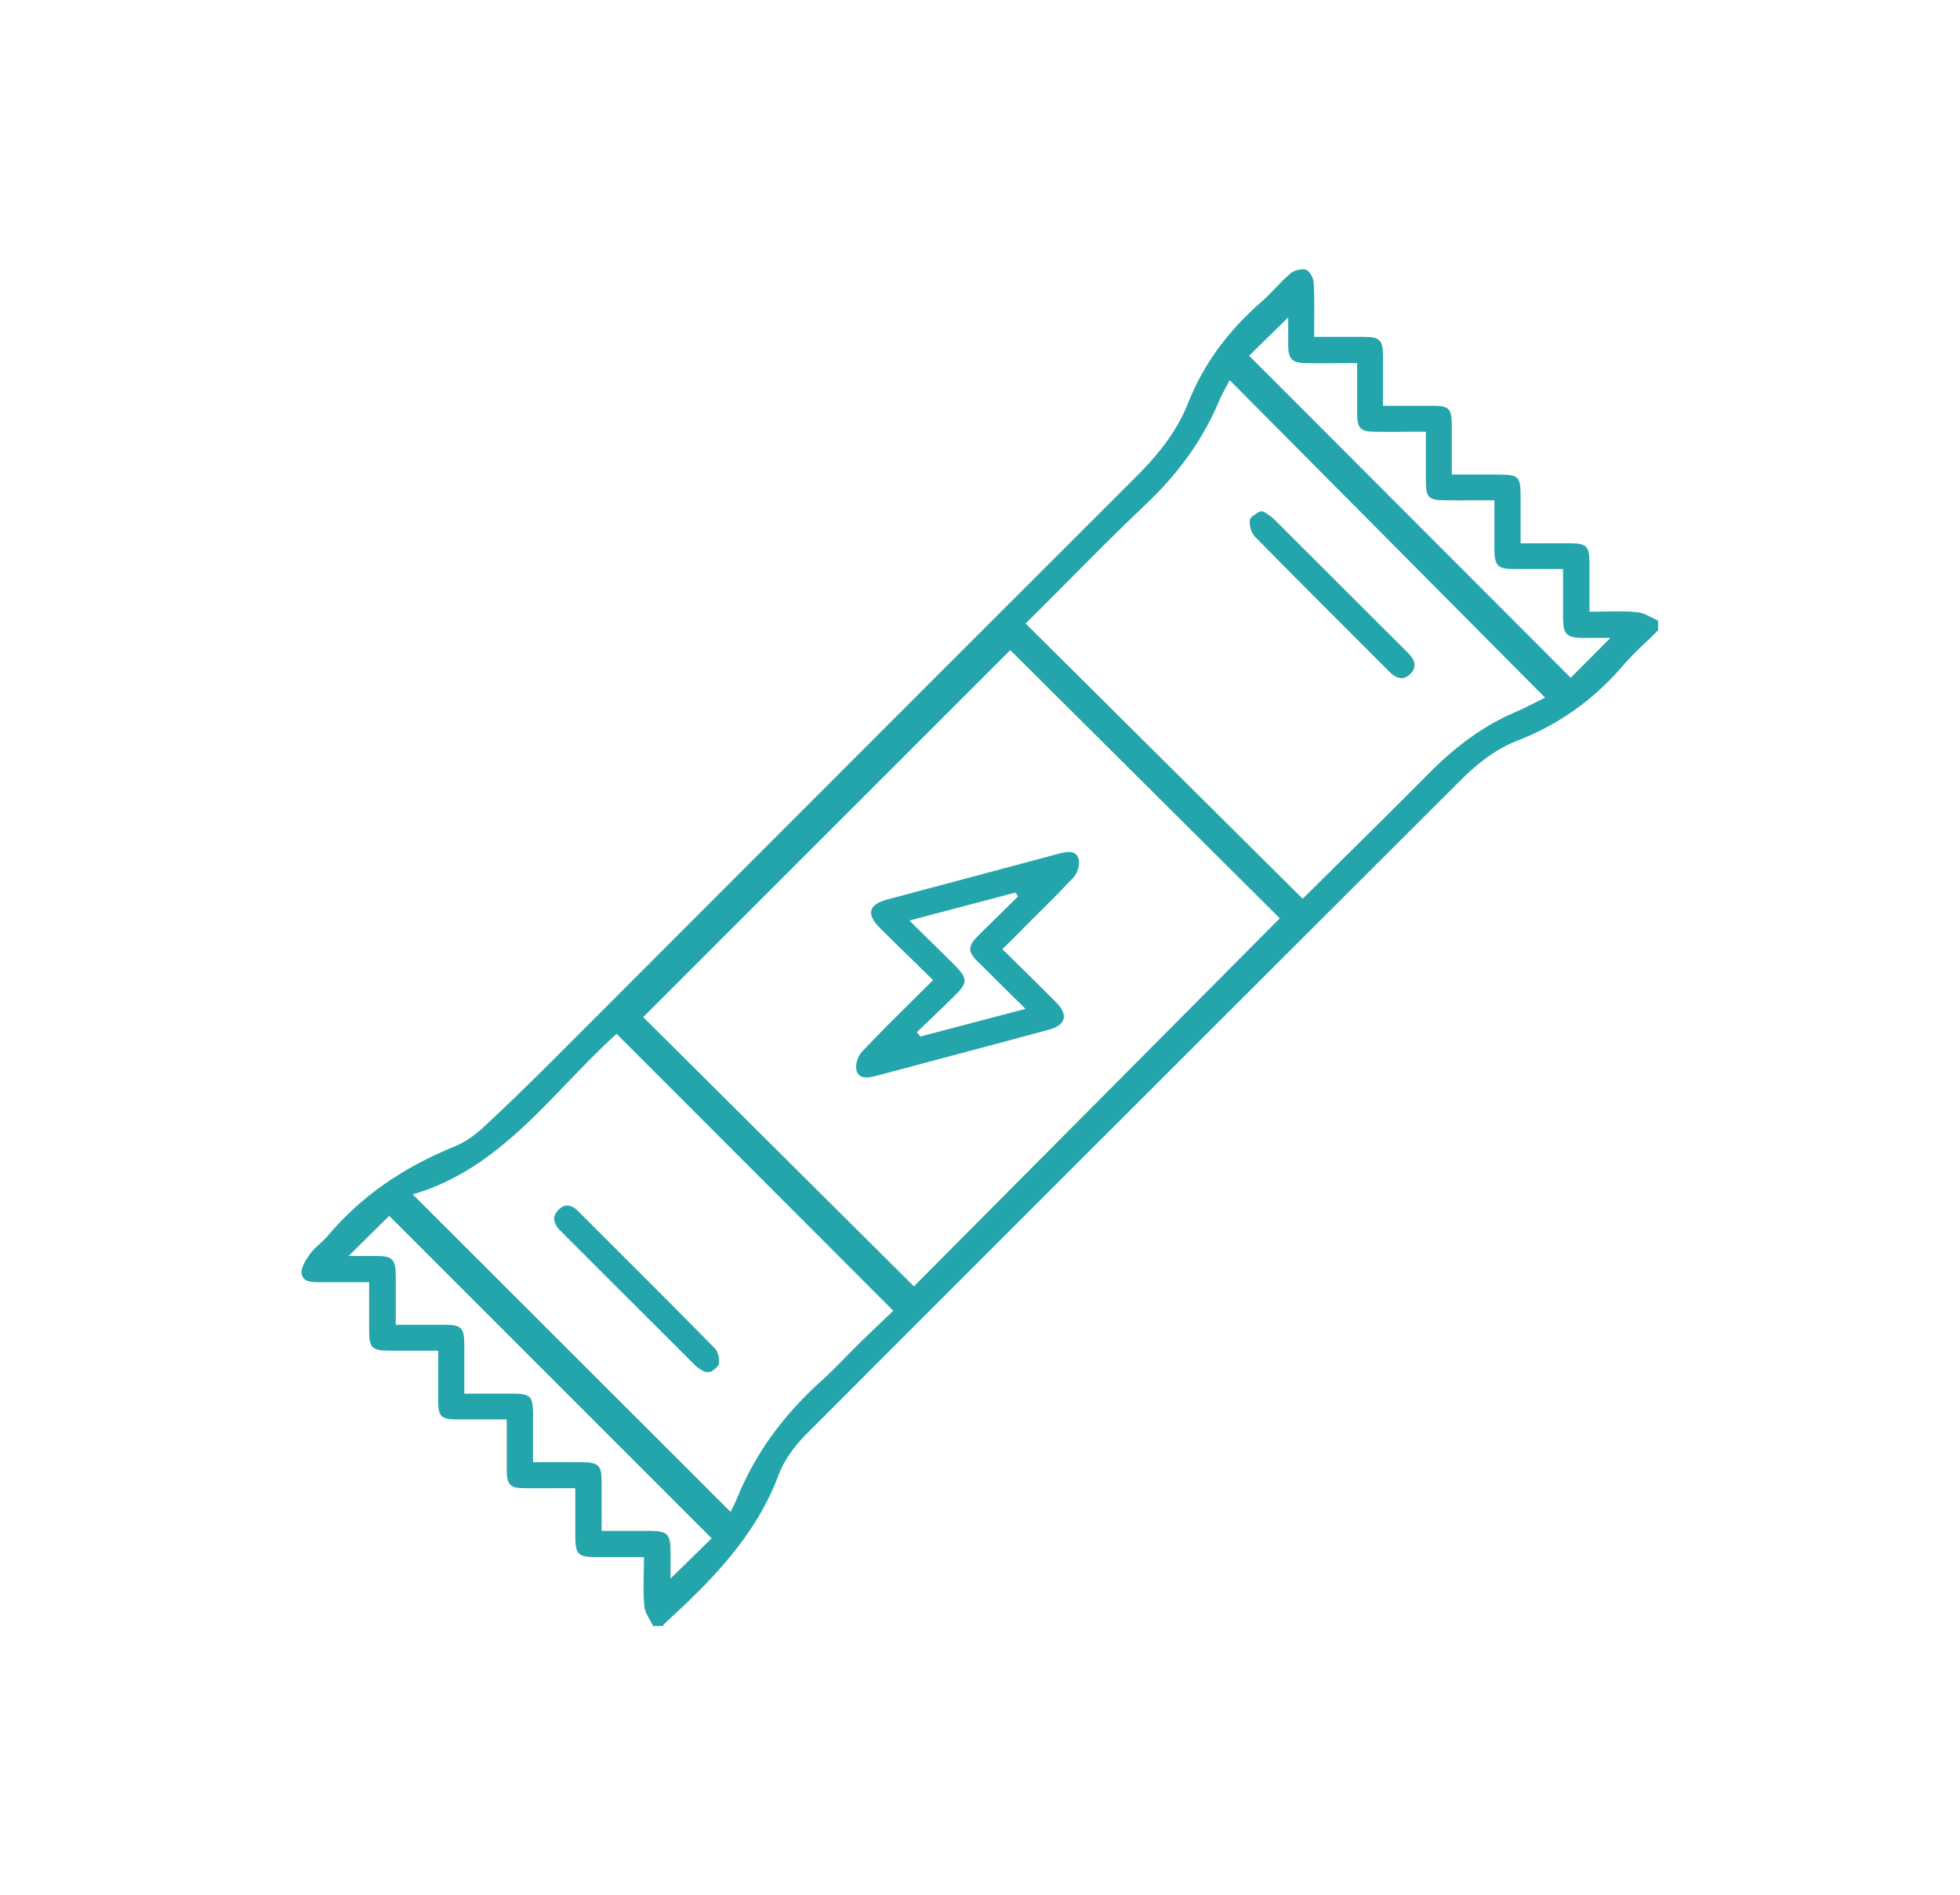 <svg xmlns="http://www.w3.org/2000/svg" id="Capa_1" viewBox="0 0 227.62 220.09"><path d="M191.86,71.74c-.56-.29-1.13-.59-1.71-.65-1.24-.11-2.47-.09-3.78-.07-.55,0-1.11.02-1.67.02h-.11v-5.72c-.02-1.89-.35-2.22-2.25-2.23-1.26,0-2.54,0-3.86,0-.58,0-1.17,0-1.78,0h-.11v-5.39c0-2.39-.2-2.58-2.66-2.59h-5.33v-.11c0-.63,0-1.25,0-1.84,0-1.34,0-2.6,0-3.87-.02-1.82-.35-2.17-2.14-2.17-1.26,0-2.54,0-3.88,0h-1.97v-1.91c0-1.33,0-2.57,0-3.84-.02-1.91-.35-2.24-2.24-2.25-1.26,0-2.53,0-3.84,0h-1.91v-.12c0-.62,0-1.23,0-1.82.02-1.52.03-2.96-.06-4.39-.03-.51-.46-1.31-.86-1.45-.48-.17-1.35.02-1.79.38-.64.54-1.24,1.15-1.81,1.75-.51.54-1.04,1.09-1.61,1.58-3.98,3.48-6.77,7.33-8.53,11.8-1.43,3.64-3.96,6.47-6.25,8.74-14.91,14.88-30.05,30.04-44.68,44.68-7.56,7.57-15.12,15.14-22.68,22.7-3.14,3.14-5.74,5.66-8.21,7.94-1.12,1.03-2.24,1.78-3.33,2.22-6.15,2.5-10.98,5.9-14.76,10.4-.29.34-.62.64-.94.94-.39.35-.8.72-1.1,1.14-.5.7-1.07,1.59-.98,2.27.15,1.02,1.15,1.02,2.13,1.02h.15c1.25,0,2.5,0,3.79,0h1.77v1.98c0,1.25,0,2.43,0,3.6,0,2.07.3,2.36,2.42,2.37,1.22,0,2.44,0,3.7,0h1.89v.12c0,.64,0,1.26,0,1.88,0,1.34,0,2.61,0,3.88.02,1.73.36,2.08,2.05,2.1,1.3,0,2.59,0,3.96,0h1.96v2.02c0,1.38,0,2.68,0,3.98.02,1.59.42,1.98,2.02,1.99,1.3.02,2.59,0,3.96,0h1.98v1.85c0,1.25,0,2.45,0,3.65,0,2.19.31,2.5,2.45,2.5,1.23,0,2.45,0,3.71,0h1.81v.11c0,.61,0,1.2-.02,1.77-.02,1.35-.05,2.61.07,3.86.06.54.36,1.07.66,1.59.12.22.25.45.36.67h1.11s.03-.04.05-.07c.06-.08.12-.17.2-.24,5.2-4.76,10.51-10,13.22-17.25.75-2,2.16-3.67,3.21-4.72,19.81-19.85,40-40,59.51-59.49,5.44-5.43,10.87-10.85,16.31-16.28,1.73-1.73,3.89-3.65,6.78-4.77,4.76-1.84,8.88-4.77,12.24-8.71.86-1.01,1.85-1.95,2.81-2.86.43-.41.86-.82,1.27-1.24v-1.11c-.24-.11-.48-.24-.72-.36ZM77.87,183.31v-3.3c-.02-1.83-.4-2.21-2.28-2.23-1.24,0-2.47,0-3.77,0-.59,0-1.21,0-1.83,0h-.12v-1.96c0-1.29,0-2.54,0-3.78-.02-1.88-.35-2.21-2.26-2.24-1.23,0-2.45,0-3.75,0h-1.96v-1.91c0-1.32,0-2.57,0-3.83-.02-1.9-.33-2.2-2.27-2.22-1.23,0-2.45,0-3.75,0h-1.96v-1.92c0-1.32,0-2.56,0-3.82-.02-1.91-.35-2.24-2.24-2.26-1.23,0-2.46,0-3.77,0h-1.95v-1.87c0-1.26,0-2.49,0-3.72-.02-2.05-.35-2.4-2.42-2.4-.61,0-1.22,0-1.85,0h-1.2s4.71-4.66,4.71-4.66l37.45,37.45-4.77,4.67ZM103.65,152.3c-.34.33-.71.67-1.07,1.02-.84.8-1.7,1.63-2.56,2.46-.57.56-1.13,1.13-1.68,1.69-.98.99-1.99,2.03-3.04,2.97-4.52,4.09-7.69,8.55-9.73,13.62-.16.38-.34.74-.49,1.04-.07.12-.12.22-.17.33l-.07.14-.11-.11-36.8-36.76.19-.06c7.53-2.24,12.75-7.68,17.8-12.94,1.8-1.88,3.67-3.81,5.61-5.58l.07-.07.08.08,32.05,32.07-.08.08ZM106.14,149.39l-.08-.08-31.36-31.19.07-.08,42.55-42.54.08.07,31.23,31.07-42.51,42.76ZM179.28,81.09c-.33.17-.67.33-1.01.51-.79.4-1.61.81-2.46,1.17-3.45,1.5-6.61,3.75-9.92,7.09-3.42,3.45-6.9,6.9-10.28,10.23-1.42,1.4-2.84,2.81-4.25,4.21l-.08.07-.07-.07-32.1-31.89.08-.08c1.38-1.38,2.76-2.76,4.14-4.14,3.16-3.19,6.42-6.49,9.74-9.63,3.85-3.64,6.62-7.54,8.47-11.91.23-.55.5-1.06.79-1.61.13-.24.27-.49.4-.75l.07-.14.12.11,36.52,36.76-.15.07ZM182.41,78.71l-.08-.08-37.27-37.32,4.54-4.45v.28c0,.27,0,.56,0,.85,0,.7,0,1.42,0,2.15.03,1.56.46,2,2.02,2.03,1.3.02,2.6.02,3.98,0h2.01v.11c0,.64,0,1.25,0,1.87,0,1.37,0,2.66,0,3.95.02,1.63.39,2.01,1.98,2.04,1.3.02,2.6.02,3.98,0,.61,0,1.25,0,1.9,0h.12v.12c0,.62,0,1.24,0,1.83,0,1.33,0,2.57,0,3.84.02,1.83.34,2.16,2.15,2.17,1.26.02,2.52,0,3.85,0h1.96v.11c0,.63,0,1.25,0,1.84,0,1.34,0,2.59,0,3.86.03,1.77.41,2.16,2.18,2.17,1.26,0,2.52,0,3.84,0h1.95v1.93c0,1.34,0,2.6,0,3.87.02,1.75.45,2.17,2.17,2.2.65,0,1.31,0,2.02,0h1.31l-4.6,4.62Z" fill="#24a4ab" stroke-width="0"></path><path d="M118.68,107.95c2.09-2.07,4.07-4.02,6-6.07.47-.5.75-1.54.58-2.14-.16-.54-.52-.8-1.15-.8-.29,0-.64.06-1.05.17-3.54.95-7.08,1.9-10.62,2.84-3.15.84-6.29,1.67-9.43,2.52-1.06.28-1.67.7-1.82,1.25-.14.55.19,1.24.99,2.04,1.38,1.37,2.73,2.7,4.18,4.1.63.62,1.27,1.25,1.92,1.88l.08.08-.08.08c-.75.74-1.49,1.48-2.21,2.19-2.09,2.07-4.07,4.03-5.99,6.07-.47.51-.78,1.54-.61,2.14.21.8.89,1,2.19.66,2.24-.6,4.47-1.2,6.71-1.79,4.42-1.17,9-2.39,13.49-3.61.94-.26,1.51-.68,1.65-1.22.15-.56-.15-1.23-.86-1.94-1.38-1.39-2.75-2.74-4.22-4.18-.63-.63-1.28-1.26-1.95-1.92l-.07-.08.07-.07c.74-.74,1.48-1.47,2.2-2.18ZM113.73,111.83c1.13,1.14,2.29,2.28,3.49,3.48.56.55,1.13,1.12,1.73,1.7l.14.15-12.22,3.21-.39-.51.07-.07c.45-.43.9-.86,1.35-1.29.99-.94,2.01-1.92,2.99-2.9.83-.81,1.13-1.28,1.13-1.73s-.32-.94-1.14-1.77c-1.15-1.15-2.31-2.29-3.54-3.49l-1.73-1.71,12.32-3.25.3.45-.07.07c-.47.46-.94.92-1.4,1.38-1.01.99-2.06,2.01-3.08,3.02-1.35,1.36-1.35,1.91.04,3.29Z" fill="#24a4ab" stroke-width="0"></path><path d="M164.27,77.26c0,.36-.19.72-.53,1.05-.72.68-1.51.58-2.4-.32-1.35-1.36-2.7-2.71-4.06-4.06-3.81-3.81-7.74-7.74-11.58-11.65-.39-.41-.64-1.28-.54-1.92.05-.26.42-.51.81-.77.17-.11.31-.2.51-.21.23,0,.37.1.54.21.35.22.65.42.89.66,3.25,3.23,6.5,6.48,9.74,9.72,1.95,1.94,3.89,3.88,5.85,5.84.52.51.78,1,.77,1.45Z" fill="#24a4ab" stroke-width="0"></path><path d="M83.46,158.42c-.06.27-.38.51-.73.77-.15.12-.27.11-.46.13-.22.02-.37.02-.53-.07-.36-.2-.68-.37-.91-.6-5.45-5.42-11.01-10.99-15.81-15.79-.44-.45-.66-.9-.66-1.33,0-.38.19-.74.54-1.08.31-.3.63-.45.97-.45.42,0,.86.23,1.3.68l2.86,2.86c4.28,4.27,8.71,8.69,13.02,13.08.37.39.52,1.25.42,1.79Z" fill="#24a4ab" stroke-width="0"></path></svg>